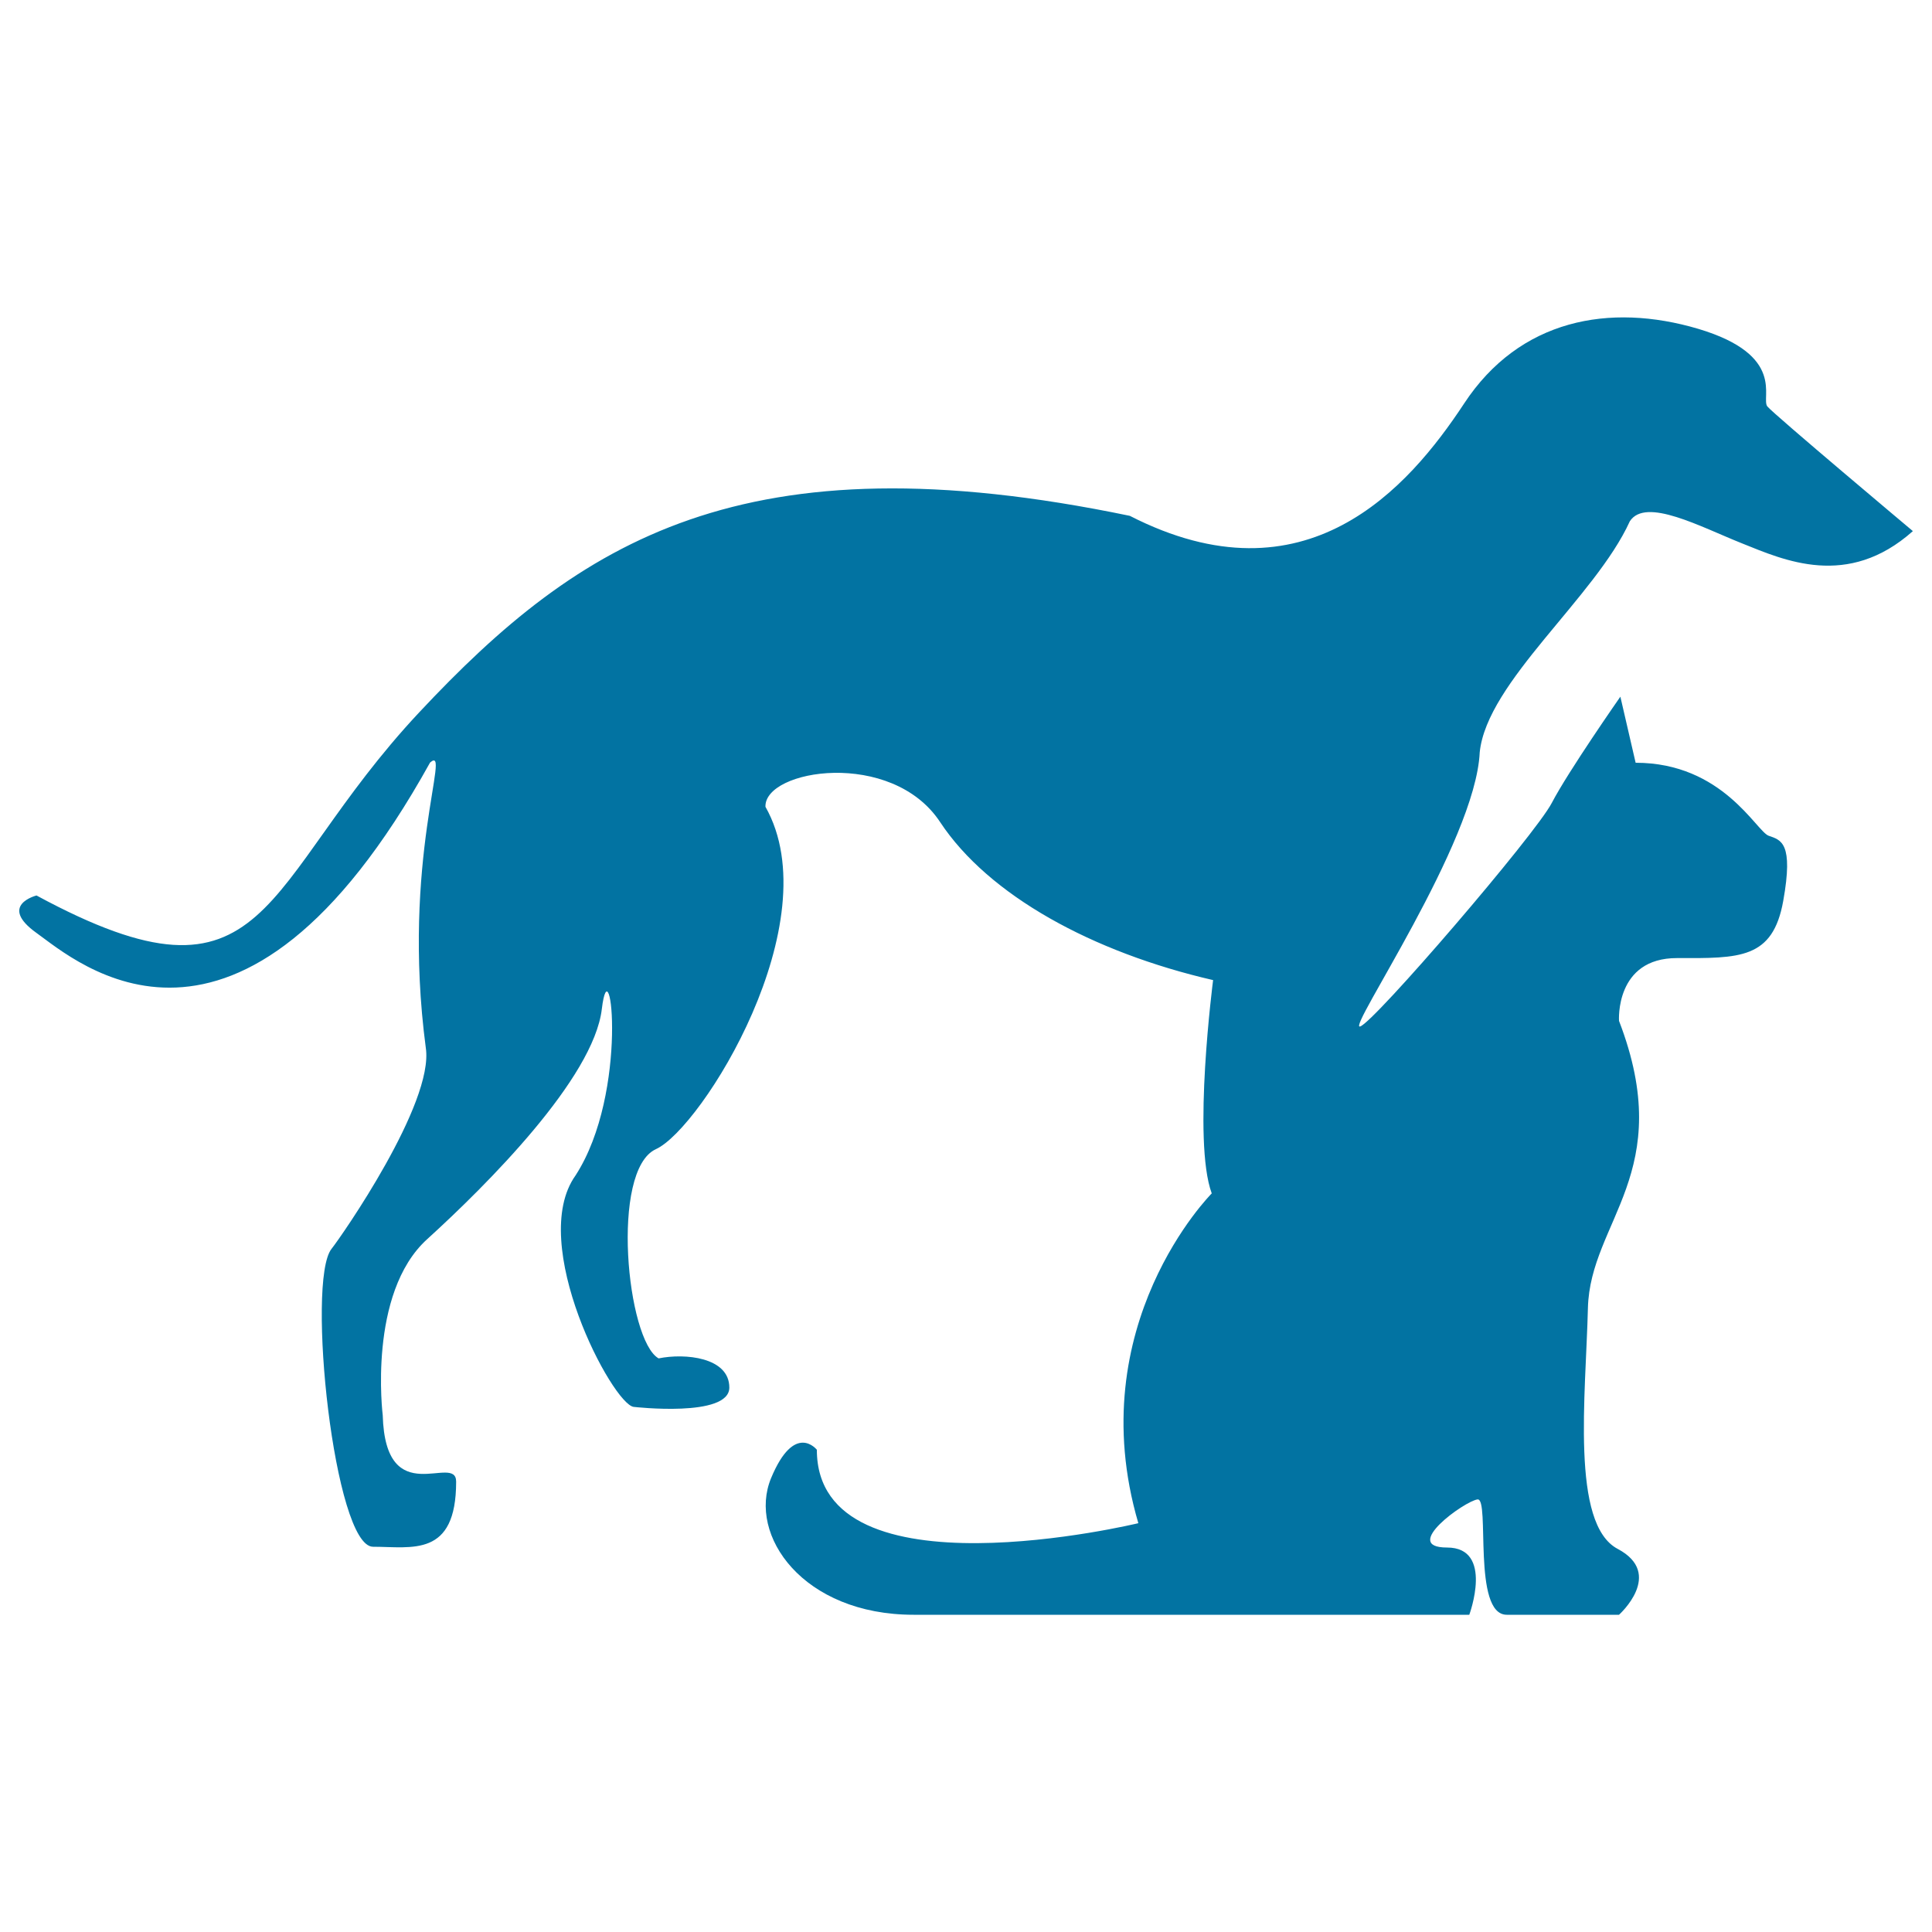 <svg xmlns="http://www.w3.org/2000/svg" viewBox="0 0 1000 1000" style="fill:#0273a2">
<title>Dog And Cat Pets Silhouettes SVG icon</title>
<g><path d="M843.6,269.8c8.2-12.6,36.6,2.9,58.2,11.5c21.5,8.6,54.5,23.7,88.3-6.4c0,0-71.7-60.2-75.3-64.5c-3.6-4.3,10.1-26.5-35.8-40.2c-45.9-13.6-92.5-5-121.2,38.7C729,252.6,675.9,313.6,584.8,267c-200.1-41.6-284.7,12.9-367.9,101.8c-83.2,88.9-76,160.7-198,94.7c0,0-20.1,5,0,19.4c20.1,14.3,104.7,90.4,203.7-88.2c11.5-10-15.1,50.2-2.2,147.7c4.3,28.7-43.7,97.6-48.8,104c-13.2,16.6,1.4,154.2,21.5,154.2c20.1,0,43,5.7,43-33.7c0-15.1-36.6,15.8-38-34.4c0,0-7.9-63.1,23-91.1c30.8-28,86.1-83.2,90.4-119.1c4.3-35.9,14.3,43-13.6,86.1c-25.1,35.1,19.2,118.5,30.1,119.8c0,0,49.5,5.7,49.5-10s-23-17.9-36.6-15.1c-16.5-9.3-25.1-97.5-1.4-108.3c23.7-10.8,90.4-117.6,56.7-177.2c-0.7-19.4,65.3-30.1,90.4,7.9c25.1,38,78.9,67.4,141.3,81.8c0,0-10.8,83.2-0.7,110.4c0,0-68.1,68.1-38,170.7c0,0-166.4,40.2-166.4-38c0,0-11.5-14.7-23.7,14.7c-12.2,29.5,16.5,70.7,73.8,70.7c57.4,0,287.6,0,287.6,0s12.9-34.8-11.5-34.8c-24.4,0,9.3-24.2,15.8-24.9c6.5-0.7-2.9,59.7,15.1,59.7c17.9,0,58.1,0,58.1,0s23.7-21.2-0.7-34.1c-24.4-12.9-16.5-79.4-15.4-124.6c1.1-45.2,46.3-70.2,16.1-148.7c0,0-2.2-32.6,30.1-32.5s49.5,0.6,54.9-29.6c5.4-30.1-1.1-31.5-7.5-33.7c-6.4-2.2-23.7-37.8-68.9-37.8l-7.9-34.2c0,0-26.9,38.5-35.5,55c-8.6,16.5-92,113.6-99.2,115.7c-7.2,2.2,59.8-95.3,61.9-141.9C769.6,352.9,825.7,309.2,843.6,269.8z"/></g>
</svg>